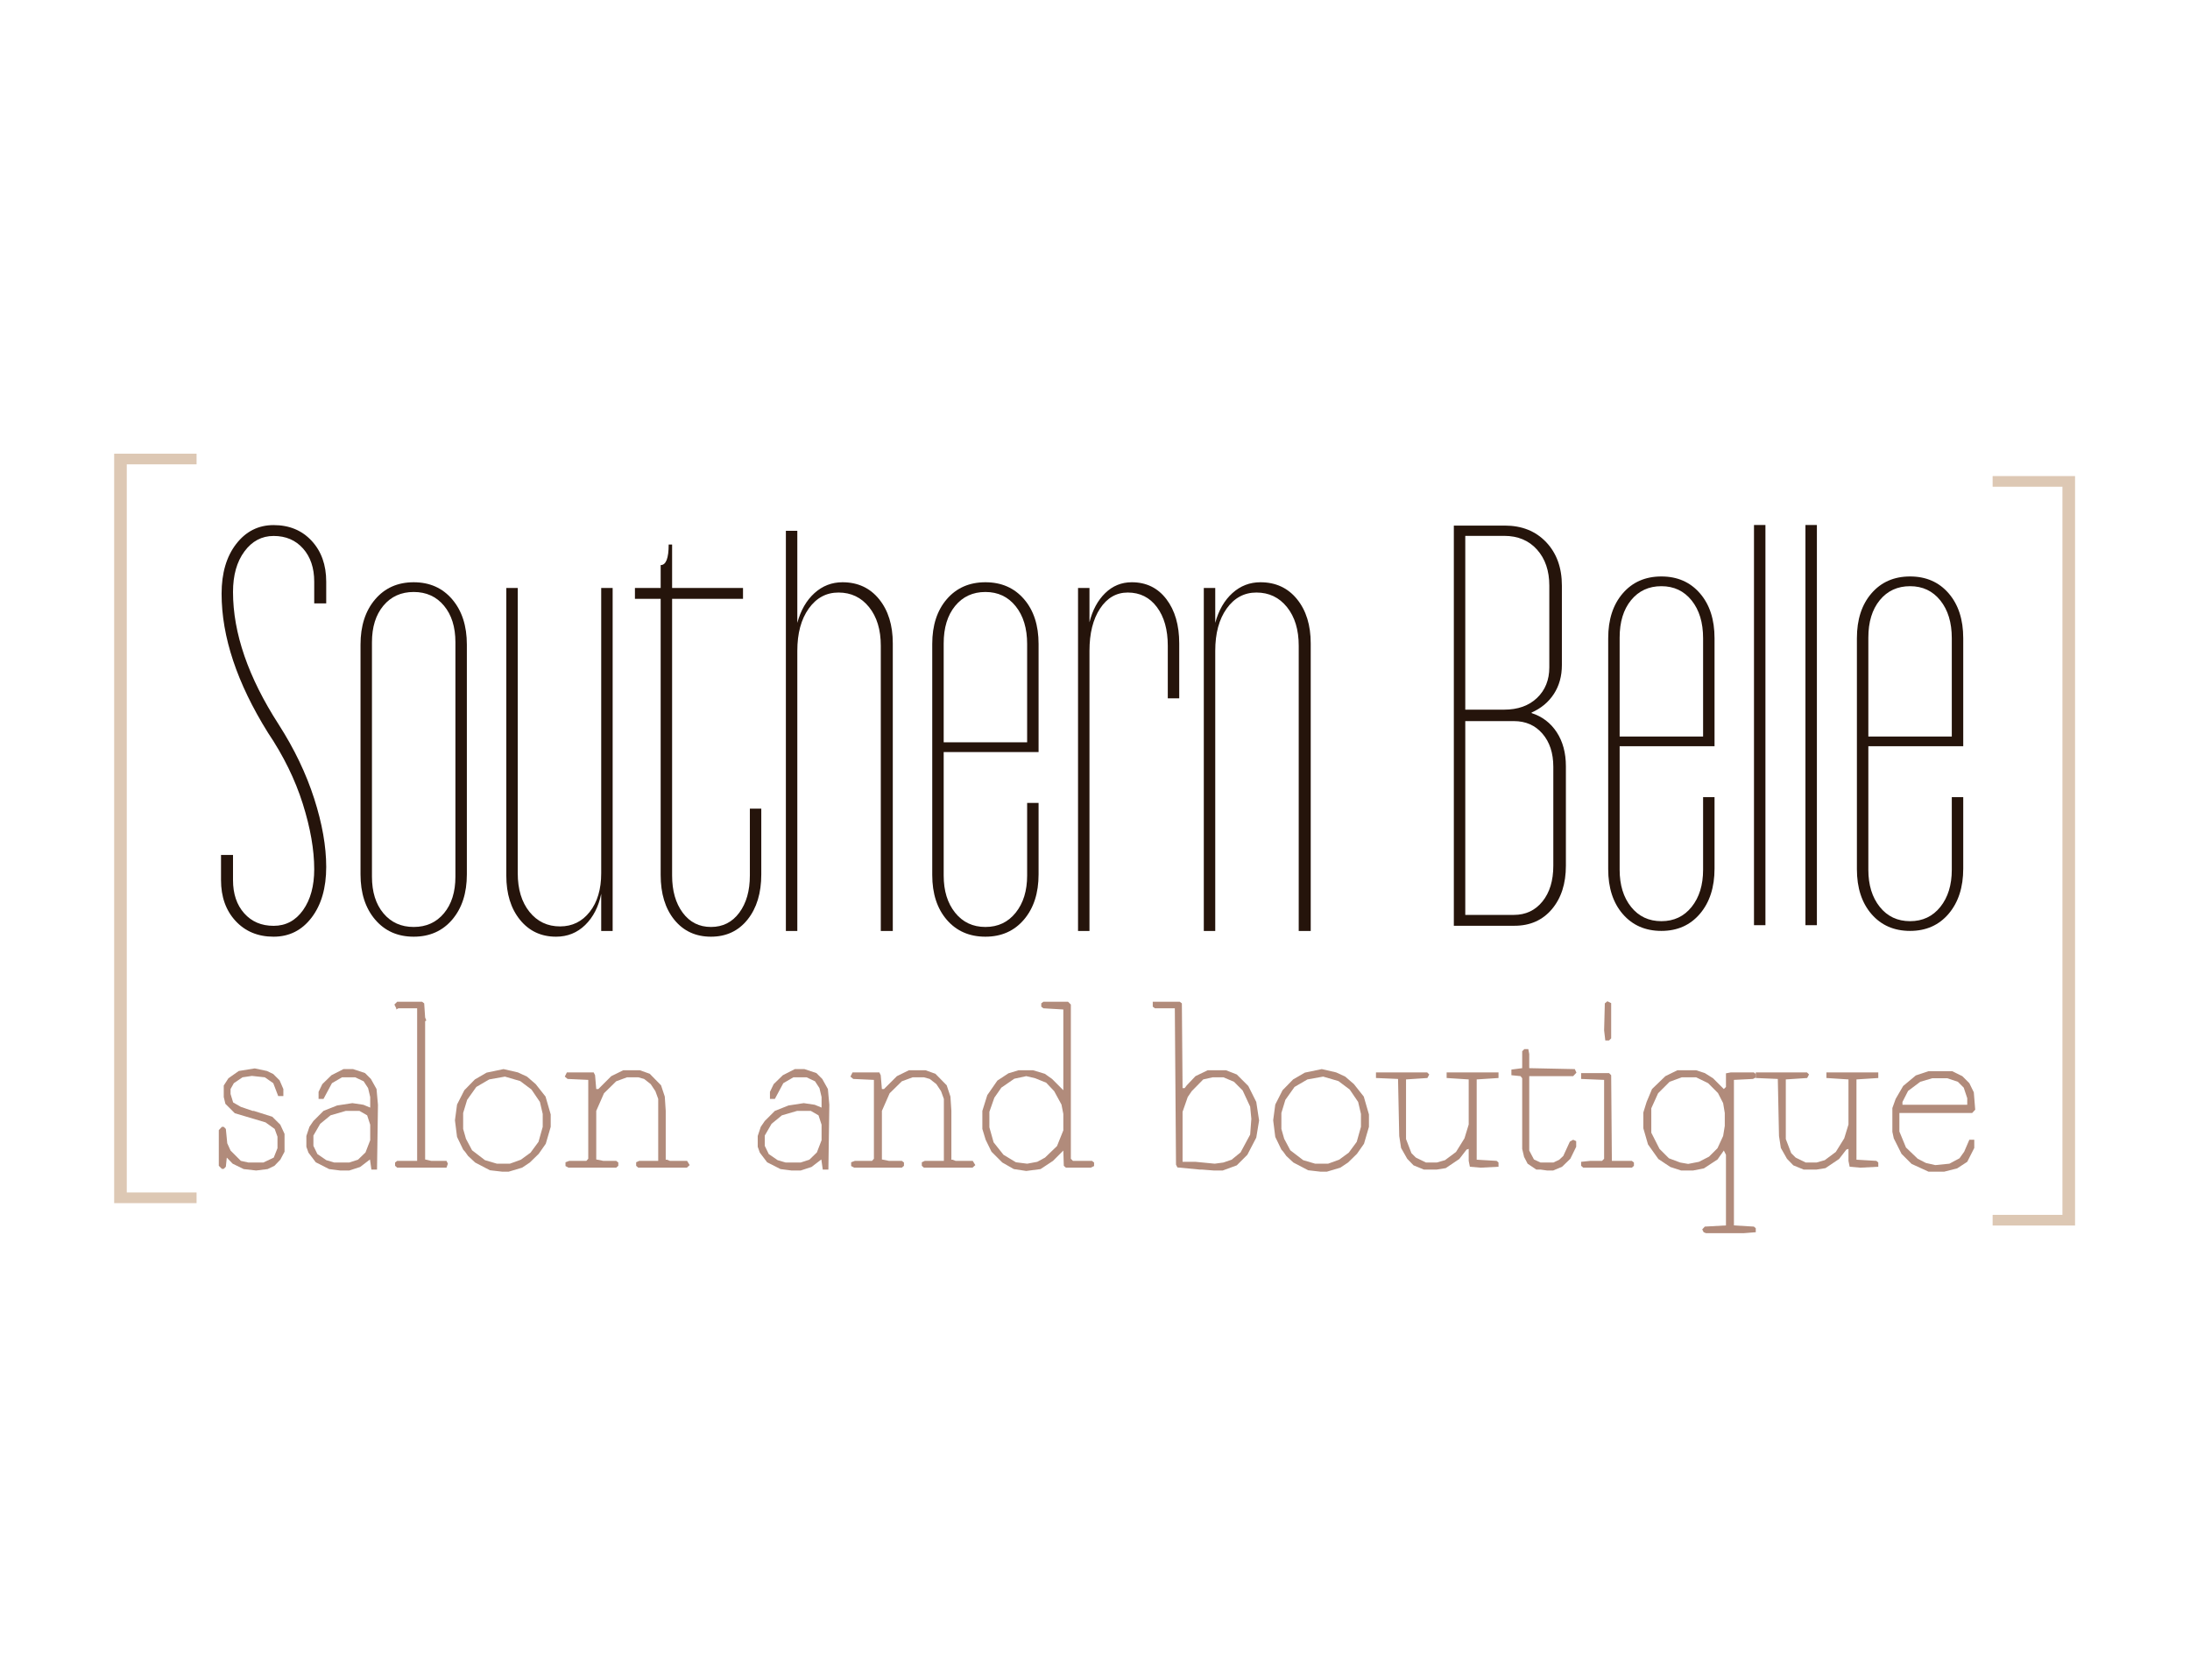 <svg version="1.0" preserveAspectRatio="xMidYMid meet" height="1450" viewBox="0 0 1417.5 1087.5" zoomAndPan="magnify" width="1890" xmlns:xlink="http://www.w3.org/1999/xlink" xmlns="http://www.w3.org/2000/svg"><defs><g></g></defs><g fill-opacity="1" fill="#b18b7b"><g transform="translate(133.576, 755.258)"><g><path d="M 24.156 1.516 L 17.016 -1.969 L 13.219 -5.922 L 12.609 0 L 11.25 1.375 L 10.031 1.375 L 8.047 -0.609 L 8.047 -23.703 L 10.031 -25.828 L 11.25 -25.828 L 12.609 -24.469 L 13.516 -15.188 L 15.656 -10.484 L 22.328 -3.797 L 27.203 -2.734 L 36.922 -2.734 L 43.609 -5.922 L 46.031 -12 L 46.031 -19.453 L 44.219 -24.469 L 38.281 -28.719 L 18.391 -34.641 L 12.312 -40.719 L 11.25 -45.125 L 11.25 -52.578 L 14.281 -57.281 L 20.969 -61.984 L 31.297 -63.656 L 39.203 -61.984 L 43.297 -60.016 L 47.406 -55.906 L 49.828 -50.297 L 49.828 -45.734 L 46.5 -45.734 L 43.297 -54.094 L 37.828 -57.891 L 29.469 -58.797 L 23.391 -57.891 L 17.781 -54.094 L 15.656 -50.297 L 15.656 -47.094 L 17.328 -41.625 L 22.328 -38.75 L 29.938 -36.156 L 30.688 -36.156 L 42.688 -32.359 L 47.859 -27.203 L 50.594 -21.266 L 50.594 -9.719 L 47.859 -4.562 L 44.062 -0.609 L 39.656 1.516 L 32.203 2.438 Z M 24.156 1.516"></path></g></g></g><g fill-opacity="1" fill="#b18b7b"><g transform="translate(192.219, 755.258)"><g><path d="M 20.812 1.516 L 12.156 -2.891 L 7.438 -9.109 L 6.078 -12.922 L 6.078 -19.906 L 8.047 -25.828 L 10.641 -29.625 L 17.172 -36.156 L 25.984 -39.656 L 35.859 -41.172 L 43 -40.109 L 47.406 -38.281 L 47.406 -45.125 L 46.031 -50.906 L 43.156 -55.312 L 37.688 -57.891 L 29.172 -57.891 L 22.641 -54.094 L 17.172 -43.906 L 13.984 -43.906 L 13.984 -48.469 L 16.406 -53.484 L 22.328 -59.25 L 30.078 -63.203 L 36.312 -63.203 L 44.062 -60.625 L 47.859 -56.828 L 51.5 -50.297 L 52.422 -40.109 L 51.812 1.828 L 48.172 1.828 L 47.25 -4.703 L 40.875 0.156 L 33.875 2.438 L 27.953 2.438 Z M 18.984 -4.25 L 24.156 -2.734 L 33.875 -2.734 L 39.5 -4.562 L 44.359 -9.266 L 47.406 -17.172 L 47.406 -27.203 L 45.422 -33.281 L 40.422 -36.156 L 31.609 -36.156 L 21.734 -33.281 L 15.047 -27.797 L 10.641 -20.203 L 10.641 -13.516 L 13.219 -8.203 Z M 18.984 -4.25"></path></g></g></g><g fill-opacity="1" fill="#b18b7b"><g transform="translate(253.748, 755.258)"><g><path d="M 1.969 -0.609 L 1.969 -2.734 L 3.344 -3.797 L 16.25 -3.797 L 16.25 -102.562 L 4.109 -102.562 L 2.734 -101.797 L 2.734 -102.562 L 1.516 -104.984 L 3.344 -106.812 L 19.453 -106.812 L 20.812 -105.75 L 21.422 -96.625 L 22.188 -94.656 L 21.422 -94.203 L 21.422 -4.703 L 25.375 -3.797 L 35.25 -3.797 L 36.156 -1.969 L 35.25 0.609 L 3.344 0.609 Z M 1.969 -0.609"></path></g></g></g><g fill-opacity="1" fill="#b18b7b"><g transform="translate(289.906, 755.258)"><g><path d="M 27.203 2.281 L 17.625 -2.734 L 13.062 -6.984 L 11.094 -9.719 L 9.875 -11.094 L 5.922 -19.297 L 4.562 -30.078 L 5.922 -40.266 L 10.641 -49.531 L 17.469 -56.516 L 25.062 -60.922 L 36.016 -63.203 L 45.281 -61.078 L 51.203 -58.344 L 56.828 -53.484 L 63.203 -45.422 L 66.547 -33.875 L 66.547 -25.828 L 63.359 -14.891 L 58.797 -8.359 L 53.031 -2.734 L 48.016 0.609 L 39.359 3.188 L 35.094 3.188 Z M 24 -4.25 L 31.75 -1.969 L 40.109 -1.969 L 47.25 -4.562 L 53.484 -9.109 L 58.641 -16.109 L 61.375 -25.828 L 61.375 -34.188 L 59.562 -41.938 L 54.094 -49.984 L 46.797 -55.453 L 36.922 -58.344 L 26.734 -56.516 L 18.391 -51.656 L 12.453 -43.297 L 9.875 -34.797 L 9.875 -24.469 L 11.703 -18.078 L 15.656 -10.641 Z M 24 -4.25"></path></g></g></g><g fill-opacity="1" fill="#b18b7b"><g transform="translate(361.006, 755.258)"><g><path d="M 5.016 -0.453 L 5.016 -2.891 L 7.438 -3.797 L 18.531 -3.797 L 19.75 -5.172 L 19.75 -56.219 L 6.375 -56.828 L 4.562 -58.344 L 5.922 -61.078 L 23.25 -61.078 L 24.156 -59.25 L 24.922 -50.297 L 26.281 -50.297 L 34.641 -58.641 L 42.391 -62.453 L 53.172 -62.453 L 59.562 -60.172 L 66.859 -52.719 L 69.281 -45.422 L 69.891 -36.156 L 69.891 -4.562 L 70.656 -4.562 L 72.625 -3.797 L 83.719 -3.797 L 85.391 -1.062 L 83.562 0.609 L 52.109 0.609 L 50.75 -0.609 L 50.75 -2.891 L 52.719 -3.797 L 65.031 -3.797 L 65.031 -43.906 L 63.203 -48.922 L 60.172 -53.484 L 55.906 -56.828 L 52.109 -57.891 L 44.828 -57.891 L 37.828 -55.312 L 29.938 -47.562 L 24.922 -36.156 L 24.922 -4.703 L 29.469 -3.797 L 37.828 -3.797 L 39.203 -2.734 L 39.203 -0.609 L 37.828 0.609 L 6.984 0.609 Z M 5.016 -0.453"></path></g></g></g><g fill-opacity="1" fill="#b18b7b"><g transform="translate(446.388, 755.258)"><g></g></g></g><g fill-opacity="1" fill="#b18b7b"><g transform="translate(484.369, 755.258)"><g><path d="M 20.812 1.516 L 12.156 -2.891 L 7.438 -9.109 L 6.078 -12.922 L 6.078 -19.906 L 8.047 -25.828 L 10.641 -29.625 L 17.172 -36.156 L 25.984 -39.656 L 35.859 -41.172 L 43 -40.109 L 47.406 -38.281 L 47.406 -45.125 L 46.031 -50.906 L 43.156 -55.312 L 37.688 -57.891 L 29.172 -57.891 L 22.641 -54.094 L 17.172 -43.906 L 13.984 -43.906 L 13.984 -48.469 L 16.406 -53.484 L 22.328 -59.25 L 30.078 -63.203 L 36.312 -63.203 L 44.062 -60.625 L 47.859 -56.828 L 51.5 -50.297 L 52.422 -40.109 L 51.812 1.828 L 48.172 1.828 L 47.25 -4.703 L 40.875 0.156 L 33.875 2.438 L 27.953 2.438 Z M 18.984 -4.25 L 24.156 -2.734 L 33.875 -2.734 L 39.5 -4.562 L 44.359 -9.266 L 47.406 -17.172 L 47.406 -27.203 L 45.422 -33.281 L 40.422 -36.156 L 31.609 -36.156 L 21.734 -33.281 L 15.047 -27.797 L 10.641 -20.203 L 10.641 -13.516 L 13.219 -8.203 Z M 18.984 -4.25"></path></g></g></g><g fill-opacity="1" fill="#b18b7b"><g transform="translate(545.898, 755.258)"><g><path d="M 5.016 -0.453 L 5.016 -2.891 L 7.438 -3.797 L 18.531 -3.797 L 19.75 -5.172 L 19.75 -56.219 L 6.375 -56.828 L 4.562 -58.344 L 5.922 -61.078 L 23.25 -61.078 L 24.156 -59.25 L 24.922 -50.297 L 26.281 -50.297 L 34.641 -58.641 L 42.391 -62.453 L 53.172 -62.453 L 59.562 -60.172 L 66.859 -52.719 L 69.281 -45.422 L 69.891 -36.156 L 69.891 -4.562 L 70.656 -4.562 L 72.625 -3.797 L 83.719 -3.797 L 85.391 -1.062 L 83.562 0.609 L 52.109 0.609 L 50.75 -0.609 L 50.75 -2.891 L 52.719 -3.797 L 65.031 -3.797 L 65.031 -43.906 L 63.203 -48.922 L 60.172 -53.484 L 55.906 -56.828 L 52.109 -57.891 L 44.828 -57.891 L 37.828 -55.312 L 29.938 -47.562 L 24.922 -36.156 L 24.922 -4.703 L 29.469 -3.797 L 37.828 -3.797 L 39.203 -2.734 L 39.203 -0.609 L 37.828 0.609 L 6.984 0.609 Z M 5.016 -0.453"></path></g></g></g><g fill-opacity="1" fill="#b18b7b"><g transform="translate(631.279, 755.258)"><g><path d="M 24.922 1.516 L 17.469 -2.734 L 10.484 -9.719 L 6.688 -17.469 L 4.562 -24.469 L 4.562 -36.156 L 7.75 -46.344 L 14.281 -55.766 L 21.422 -60.469 L 27.953 -62.453 L 37.375 -62.453 L 44.969 -60.172 L 49.688 -56.828 L 56.969 -49.531 L 56.969 -101.797 L 44.062 -102.562 L 42.688 -103.625 L 42.688 -105.75 L 44.062 -106.812 L 60.016 -106.812 L 61.844 -104.984 L 61.844 -5.172 L 63.203 -3.797 L 75.516 -3.797 L 76.875 -2.734 L 76.875 -0.453 L 74.75 0.609 L 58.641 0.609 L 57.281 -0.609 L 56.969 -10.484 L 50.297 -3.797 L 42.234 1.516 L 32.969 2.734 Z M 26.281 -2.891 L 33.578 -1.969 L 40.109 -3.188 L 45.125 -5.922 L 52.875 -13.375 L 56.969 -23.547 L 56.969 -34.188 L 55.766 -40.266 L 51.047 -48.922 L 45.891 -54.391 L 38.75 -57.281 L 32.969 -58.641 L 25.219 -56.969 L 16.859 -51.203 L 12.312 -44.672 L 9.109 -35.547 L 9.109 -25.531 L 11.844 -15.797 L 18.234 -7.75 Z M 26.281 -2.891"></path></g></g></g><g fill-opacity="1" fill="#b18b7b"><g transform="translate(708.153, 755.258)"><g></g></g></g><g fill-opacity="1" fill="#b18b7b"><g transform="translate(746.134, 755.258)"><g><path d="M 31.75 1.828 L 30.391 1.828 L 15.953 0.453 L 15.047 -1.375 L 14.281 -102.562 L 1.375 -102.562 L 0 -103.625 L 0 -106.812 L 17.469 -106.812 L 18.844 -105.75 L 19.297 -50.906 L 20.656 -50.906 L 22.031 -52.719 L 27.656 -58.641 L 35.547 -62.453 L 47.406 -62.453 L 54.391 -59.719 L 61.844 -52.266 L 67 -41.938 L 68.828 -29.938 L 67 -18.844 L 61.234 -7.75 L 54.391 -0.906 L 45.281 2.438 L 39.5 2.438 Z M 27.656 -3.188 L 40.109 -1.969 L 45.734 -2.734 L 51.047 -4.562 L 56.828 -9.266 L 63.047 -20.812 L 63.812 -31 L 63.047 -38.891 L 58.188 -49.375 L 52.578 -55 L 45.734 -57.891 L 38.75 -57.891 L 32.672 -56.516 L 25.219 -48.922 L 22.641 -45.125 L 19.297 -35.547 L 19.297 -3.188 Z M 27.656 -3.188"></path></g></g></g><g fill-opacity="1" fill="#b18b7b"><g transform="translate(819.513, 755.258)"><g><path d="M 27.203 2.281 L 17.625 -2.734 L 13.062 -6.984 L 11.094 -9.719 L 9.875 -11.094 L 5.922 -19.297 L 4.562 -30.078 L 5.922 -40.266 L 10.641 -49.531 L 17.469 -56.516 L 25.062 -60.922 L 36.016 -63.203 L 45.281 -61.078 L 51.203 -58.344 L 56.828 -53.484 L 63.203 -45.422 L 66.547 -33.875 L 66.547 -25.828 L 63.359 -14.891 L 58.797 -8.359 L 53.031 -2.734 L 48.016 0.609 L 39.359 3.188 L 35.094 3.188 Z M 24 -4.25 L 31.75 -1.969 L 40.109 -1.969 L 47.25 -4.562 L 53.484 -9.109 L 58.641 -16.109 L 61.375 -25.828 L 61.375 -34.188 L 59.562 -41.938 L 54.094 -49.984 L 46.797 -55.453 L 36.922 -58.344 L 26.734 -56.516 L 18.391 -51.656 L 12.453 -43.297 L 9.875 -34.797 L 9.875 -24.469 L 11.703 -18.078 L 15.656 -10.641 Z M 24 -4.25"></path></g></g></g><g fill-opacity="1" fill="#b18b7b"><g transform="translate(890.614, 755.258)"><g><path d="M 24.312 -0.906 L 20.203 -5.172 L 16.25 -12.156 L 15.047 -19.906 L 14.281 -56.828 L 0 -57.438 L 0 -61.078 L 33.125 -61.078 L 34.484 -59.719 L 33.281 -57.438 L 19.453 -56.516 L 19.453 -17.922 L 22.938 -8.812 L 25.828 -5.922 L 32.359 -2.734 L 39.359 -2.734 L 44.672 -4.25 L 51.812 -9.578 L 57.281 -18.391 L 60.016 -27.344 L 60.016 -56.516 L 45.734 -57.438 L 45.734 -61.078 L 79.312 -61.078 L 79.312 -57.438 L 65.188 -56.516 L 65.188 -4.562 L 78.094 -3.797 L 79.312 -2.734 L 79.312 0 L 67.766 0.609 L 60.781 0 L 60.016 -3.797 L 60.016 -11.547 L 58.641 -11.094 L 53.938 -5.016 L 45.125 0.906 L 39.359 1.828 L 31 1.828 Z M 24.312 -0.906"></path></g></g></g><g fill-opacity="1" fill="#b18b7b"><g transform="translate(974.476, 755.258)"><g><path d="M 22.641 1.828 L 19.906 1.828 L 14.281 -1.969 L 12 -6.375 L 10.781 -11.547 L 10.781 -57.281 L 9.719 -58.641 L 3.797 -59.25 L 3.797 -62.906 L 10.781 -63.812 L 10.781 -74.75 L 12.156 -76.125 L 14.734 -76.125 L 15.344 -72.938 L 15.344 -63.812 L 44.828 -63.203 L 45.891 -60.922 L 43.766 -58.641 L 15.344 -58.641 L 15.344 -10.484 L 18.391 -4.703 L 22.641 -2.734 L 31 -2.734 L 34.797 -4.562 L 37.375 -6.984 L 41.625 -16.25 L 43.766 -17.469 L 45.734 -16.562 L 45.734 -12.922 L 41.938 -5.172 L 36.609 0 L 30.844 2.438 L 26.891 2.438 Z M 22.641 1.828"></path></g></g></g><g fill-opacity="1" fill="#b18b7b"><g transform="translate(1021.876, 755.258)"><g><path d="M 1.516 -0.609 L 1.516 -3.188 L 7.438 -3.797 L 15.047 -3.797 L 16.406 -5.172 L 16.406 -56.219 L 1.516 -56.828 L 1.516 -60.625 L 19.594 -60.625 L 20.969 -59.25 L 21.422 -3.797 L 34.344 -3.797 L 35.703 -2.734 L 35.703 -0.609 L 34.344 0.609 L 2.891 0.609 Z M 17.172 -81.75 L 16.406 -88.281 L 16.859 -105.75 L 18.531 -107.109 L 20.969 -105.906 L 20.969 -83.109 L 19.594 -81.75 Z M 17.172 -81.75"></path></g></g></g><g fill-opacity="1" fill="#b18b7b"><g transform="translate(1059.098, 755.258)"><g><path d="M 43.609 42.391 L 42.688 40.562 L 44.359 38.75 L 58.047 37.984 L 58.047 -7.75 L 56.672 -10.484 L 52.578 -4.703 L 43.766 1.062 L 36.766 2.438 L 29.016 2.438 L 22.031 0.156 L 14.281 -5.016 L 7.594 -14.438 L 4.562 -24.922 L 4.562 -35.094 L 6.688 -41.938 L 10.188 -50.297 L 18.844 -58.641 L 26.594 -62.453 L 38.75 -62.453 L 44.359 -60.625 L 49.688 -57.281 L 56.672 -50.297 L 58.047 -51.656 L 58.047 -60.469 L 61.234 -61.078 L 76.125 -61.078 L 77.344 -60.016 L 77.344 -57.734 L 75.516 -56.828 L 63.203 -56.219 L 63.203 37.984 L 76.125 38.75 L 77.344 39.812 L 77.344 42.391 L 69.594 43 L 45.125 43 Z M 28.406 -2.734 L 33.578 -1.828 L 40.562 -3.188 L 47.094 -6.531 L 52.578 -12 L 56.219 -19.906 L 57.281 -26.438 L 57.281 -34.797 L 56.219 -41.172 L 52.875 -47.703 L 46.5 -54.094 L 38.75 -57.891 L 29.469 -57.891 L 21.578 -55 L 14.125 -47.562 L 9.719 -37.828 L 9.719 -22.031 L 15.047 -11.547 L 21.125 -5.469 Z M 28.406 -2.734"></path></g></g></g><g fill-opacity="1" fill="#b18b7b"><g transform="translate(1136.427, 755.258)"><g><path d="M 24.312 -0.906 L 20.203 -5.172 L 16.25 -12.156 L 15.047 -19.906 L 14.281 -56.828 L 0 -57.438 L 0 -61.078 L 33.125 -61.078 L 34.484 -59.719 L 33.281 -57.438 L 19.453 -56.516 L 19.453 -17.922 L 22.938 -8.812 L 25.828 -5.922 L 32.359 -2.734 L 39.359 -2.734 L 44.672 -4.25 L 51.812 -9.578 L 57.281 -18.391 L 60.016 -27.344 L 60.016 -56.516 L 45.734 -57.438 L 45.734 -61.078 L 79.312 -61.078 L 79.312 -57.438 L 65.188 -56.516 L 65.188 -4.562 L 78.094 -3.797 L 79.312 -2.734 L 79.312 0 L 67.766 0.609 L 60.781 0 L 60.016 -3.797 L 60.016 -11.547 L 58.641 -11.094 L 53.938 -5.016 L 45.125 0.906 L 39.359 1.828 L 31 1.828 Z M 24.312 -0.906"></path></g></g></g><g fill-opacity="1" fill="#b18b7b"><g transform="translate(1220.289, 755.258)"><g><path d="M 27.953 3.188 L 17.016 -1.828 L 10.484 -8.359 L 5.469 -18.391 L 4.562 -22.641 L 4.562 -37.984 L 6.688 -43.906 L 11.547 -52.266 L 19.75 -59.109 L 27.953 -61.844 L 43.297 -61.844 L 49.828 -58.641 L 54.391 -54.094 L 57.281 -48.172 L 58.188 -36.922 L 56.219 -34.797 L 9.109 -34.797 L 9.109 -22.797 L 13.375 -12.453 L 20.969 -5.172 L 26.281 -2.438 L 32.359 -1.062 L 41.484 -1.969 L 48.016 -5.469 L 51.047 -9.719 L 54.391 -17.469 L 57.578 -17.469 L 57.578 -12.156 L 53.031 -3.188 L 46.5 1.062 L 38.141 3.188 Z M 11.094 -41.938 L 11.094 -40.109 L 53.031 -40.109 L 53.031 -44.359 L 50.75 -51.203 L 46.953 -55 L 40.109 -57.281 L 30.391 -57.281 L 22.641 -55 L 14.734 -49.078 Z M 11.094 -41.938"></path></g></g></g><g fill-opacity="1" fill="#25140b"><g transform="translate(133.804, 602.641)"><g><path d="M 9.25 -49.219 L 17.016 -49.219 L 17.016 -32.938 C 17.016 -24.051 19.422 -16.895 24.234 -11.469 C 29.047 -6.039 35.398 -3.328 43.297 -3.328 C 51.191 -3.328 57.547 -6.719 62.359 -13.5 C 67.172 -20.289 69.578 -29.113 69.578 -39.969 C 69.578 -52.551 67.109 -66.676 62.172 -82.344 C 57.234 -98.008 49.707 -113.363 39.594 -128.406 C 19.613 -160.477 9.625 -190.453 9.625 -218.328 C 9.625 -231.648 12.77 -242.379 19.062 -250.516 C 25.352 -258.66 33.43 -262.734 43.297 -262.734 C 53.41 -262.734 61.613 -259.344 67.906 -252.562 C 74.195 -245.781 77.344 -236.961 77.344 -226.109 L 77.344 -212.047 L 69.578 -212.047 L 69.578 -226.109 C 69.578 -234.984 67.172 -242.133 62.359 -247.562 C 57.547 -252.988 51.191 -255.703 43.297 -255.703 C 35.648 -255.703 29.359 -252.367 24.422 -245.703 C 19.484 -239.047 17.016 -230.289 17.016 -219.438 C 17.016 -192.801 26.883 -164.188 46.625 -133.594 C 56.738 -117.801 64.383 -101.82 69.562 -85.656 C 74.75 -69.5 77.344 -54.766 77.344 -41.453 C 77.344 -27.879 74.195 -16.957 67.906 -8.688 C 61.613 -0.426 53.41 3.703 43.297 3.703 C 33.18 3.703 24.977 0.312 18.688 -6.469 C 12.395 -13.258 9.25 -22.082 9.25 -32.938 Z M 9.25 -49.219"></path></g></g></g><g fill-opacity="1" fill="#25140b"><g transform="translate(220.396, 602.641)"><g><path d="M 74.375 -186.875 C 74.375 -196.75 71.906 -204.645 66.969 -210.562 C 62.039 -216.477 55.508 -219.438 47.375 -219.438 C 39.227 -219.438 32.688 -216.477 27.75 -210.562 C 22.82 -204.645 20.359 -196.75 20.359 -186.875 L 20.359 -35.156 C 20.359 -25.289 22.82 -17.395 27.75 -11.469 C 32.688 -5.551 39.227 -2.594 47.375 -2.594 C 55.508 -2.594 62.039 -5.551 66.969 -11.469 C 71.906 -17.395 74.375 -25.289 74.375 -35.156 Z M 81.781 -36.641 C 81.781 -24.547 78.633 -14.797 72.344 -7.391 C 66.051 0.004 57.727 3.703 47.375 3.703 C 37.008 3.703 28.68 0.004 22.391 -7.391 C 16.098 -14.797 12.953 -24.547 12.953 -36.641 L 12.953 -185.391 C 12.953 -197.484 16.098 -207.227 22.391 -214.625 C 28.68 -222.031 37.008 -225.734 47.375 -225.734 C 57.727 -225.734 66.051 -222.031 72.344 -214.625 C 78.633 -207.227 81.781 -197.484 81.781 -185.391 Z M 81.781 -36.641"></path></g></g><g transform="translate(314.76, 602.641)"><g><path d="M 78.078 0 L 74.375 0 L 74.375 -24.047 C 72.656 -15.66 69.203 -8.938 64.016 -3.875 C 58.836 1.176 52.547 3.703 45.141 3.703 C 35.523 3.703 27.754 0.066 21.828 -7.203 C 15.91 -14.484 12.953 -24.047 12.953 -35.891 L 12.953 -222.031 L 20.359 -222.031 L 20.359 -37.375 C 20.359 -27.008 22.883 -18.68 27.938 -12.391 C 33 -6.098 39.598 -2.953 47.734 -2.953 C 55.629 -2.953 62.039 -6.098 66.969 -12.391 C 71.906 -18.68 74.375 -27.008 74.375 -37.375 L 74.375 -222.031 L 81.781 -222.031 L 81.781 0 Z M 78.078 0"></path></g></g><g transform="translate(409.124, 602.641)"><g><path d="M 83.625 -79.188 L 83.625 -36.641 C 83.625 -24.547 80.664 -14.797 74.75 -7.391 C 68.832 0.004 60.938 3.703 51.062 3.703 C 41.195 3.703 33.301 0.066 27.375 -7.203 C 21.457 -14.484 18.5 -24.172 18.5 -36.266 L 18.5 -215 L 1.844 -215 L 1.844 -222.031 L 18.5 -222.031 L 18.5 -236.844 C 21.957 -236.844 23.688 -241.281 23.688 -250.156 L 25.906 -250.156 L 25.906 -222.031 L 71.797 -222.031 L 71.797 -215 L 25.906 -215 L 25.906 -35.891 C 25.906 -26.023 28.188 -18.008 32.75 -11.844 C 37.312 -5.676 43.414 -2.594 51.062 -2.594 C 58.719 -2.594 64.828 -5.676 69.391 -11.844 C 73.953 -18.008 76.234 -26.023 76.234 -35.891 L 76.234 -79.188 Z M 83.625 -79.188"></path></g></g><g transform="translate(496.087, 602.641)"><g><path d="M 78.078 0 L 74.016 0 L 74.016 -184.656 C 74.016 -195.02 71.484 -203.348 66.422 -209.641 C 61.367 -215.93 54.77 -219.078 46.625 -219.078 C 38.727 -219.078 32.312 -215.617 27.375 -208.703 C 22.445 -201.797 19.984 -192.672 19.984 -181.328 L 19.984 0 L 12.578 0 L 12.578 -259.047 L 19.984 -259.047 L 19.984 -199.453 C 22.203 -207.598 25.898 -214.016 31.078 -218.703 C 36.266 -223.391 42.312 -225.734 49.219 -225.734 C 59.082 -225.734 66.973 -222.094 72.891 -214.812 C 78.816 -207.539 81.781 -197.984 81.781 -186.141 L 81.781 0 Z M 78.078 0"></path></g></g><g transform="translate(590.451, 602.641)"><g><path d="M 81.781 -82.891 L 81.781 -36.641 C 81.781 -24.547 78.633 -14.797 72.344 -7.391 C 66.051 0.004 57.727 3.703 47.375 3.703 C 37.008 3.703 28.68 0.066 22.391 -7.203 C 16.098 -14.484 12.953 -24.172 12.953 -36.266 L 12.953 -185.766 C 12.953 -197.859 16.098 -207.539 22.391 -214.812 C 28.68 -222.094 37.008 -225.734 47.375 -225.734 C 57.727 -225.734 66.051 -222.094 72.344 -214.812 C 78.633 -207.539 81.781 -197.859 81.781 -185.766 L 81.781 -115.828 L 20.359 -115.828 L 20.359 -35.891 C 20.359 -26.023 22.82 -18.008 27.75 -11.844 C 32.688 -5.676 39.227 -2.594 47.375 -2.594 C 55.508 -2.594 62.039 -5.676 66.969 -11.844 C 71.906 -18.008 74.375 -26.023 74.375 -35.891 L 74.375 -82.891 Z M 74.375 -122.125 L 74.375 -185.766 C 74.375 -195.879 71.906 -204.02 66.969 -210.188 C 62.039 -216.352 55.508 -219.438 47.375 -219.438 C 39.227 -219.438 32.688 -216.414 27.75 -210.375 C 22.82 -204.332 20.359 -196.254 20.359 -186.141 L 20.359 -122.125 Z M 74.375 -122.125"></path></g></g><g transform="translate(684.815, 602.641)"><g><path d="M 71.047 -150.609 L 71.047 -184.656 C 71.047 -195.02 68.703 -203.348 64.016 -209.641 C 59.328 -215.93 53.035 -219.078 45.141 -219.078 C 37.742 -219.078 31.766 -215.617 27.203 -208.703 C 22.641 -201.797 20.359 -192.672 20.359 -181.328 L 20.359 0 L 12.953 0 L 12.953 -222.031 L 20.359 -222.031 L 20.359 -199.828 C 22.328 -207.723 25.719 -214.016 30.531 -218.703 C 35.344 -223.391 41.078 -225.734 47.734 -225.734 C 57.109 -225.734 64.57 -222.094 70.125 -214.812 C 75.676 -207.539 78.453 -197.984 78.453 -186.141 L 78.453 -150.609 Z M 71.047 -150.609"></path></g></g><g transform="translate(766.596, 602.641)"><g><path d="M 78.078 0 L 74.016 0 L 74.016 -184.656 C 74.016 -195.02 71.484 -203.348 66.422 -209.641 C 61.367 -215.93 54.77 -219.078 46.625 -219.078 C 38.727 -219.078 32.312 -215.617 27.375 -208.703 C 22.445 -201.797 19.984 -192.672 19.984 -181.328 L 19.984 0 L 12.578 0 L 12.578 -222.031 L 19.984 -222.031 L 19.984 -199.453 C 22.203 -207.598 25.898 -214.016 31.078 -218.703 C 36.266 -223.391 42.312 -225.734 49.219 -225.734 C 59.082 -225.734 66.973 -222.094 72.891 -214.812 C 78.816 -207.539 81.781 -197.984 81.781 -186.141 L 81.781 0 Z M 78.078 0"></path></g></g></g><g fill-opacity="1" fill="#25140b"><g transform="translate(925.837, 598.893)"><g><path d="M 47.734 -139.516 C 56.617 -139.516 63.711 -142.039 69.016 -147.094 C 74.316 -152.156 76.969 -158.754 76.969 -166.891 L 76.969 -219.812 C 76.969 -229.438 74.316 -237.207 69.016 -243.125 C 63.711 -249.051 56.617 -252.016 47.734 -252.016 L 22.578 -252.016 L 22.578 -139.516 Z M 65.5 -137.656 L 65.5 -137.297 C 72.406 -135.066 77.832 -130.93 81.781 -124.891 C 85.727 -118.848 87.703 -111.508 87.703 -102.875 L 87.703 -38.484 C 87.703 -26.891 84.68 -17.516 78.641 -10.359 C 72.598 -3.203 64.516 0.375 54.391 0.375 L 15.172 0.375 L 15.172 -258.672 L 48.109 -258.672 C 59.211 -258.672 68.156 -255.094 74.938 -247.938 C 81.719 -240.781 85.109 -231.406 85.109 -219.812 L 85.109 -168.375 C 85.109 -161.219 83.379 -154.988 79.922 -149.688 C 76.473 -144.383 71.664 -140.375 65.5 -137.656 Z M 22.578 -6.656 L 54.031 -6.656 C 61.676 -6.656 67.844 -9.551 72.531 -15.344 C 77.219 -21.145 79.562 -28.859 79.562 -38.484 L 79.562 -102.5 C 79.562 -111.383 77.219 -118.539 72.531 -123.969 C 67.844 -129.395 61.676 -132.109 54.031 -132.109 L 22.578 -132.109 Z M 22.578 -6.656"></path></g></g><g transform="translate(1027.971, 598.893)"><g><path d="M 81.781 -82.891 L 81.781 -36.641 C 81.781 -24.547 78.633 -14.797 72.344 -7.391 C 66.051 0.004 57.727 3.703 47.375 3.703 C 37.008 3.703 28.68 0.066 22.391 -7.203 C 16.098 -14.484 12.953 -24.172 12.953 -36.266 L 12.953 -185.766 C 12.953 -197.859 16.098 -207.539 22.391 -214.812 C 28.68 -222.094 37.008 -225.734 47.375 -225.734 C 57.727 -225.734 66.051 -222.094 72.344 -214.812 C 78.633 -207.539 81.781 -197.859 81.781 -185.766 L 81.781 -115.828 L 20.359 -115.828 L 20.359 -35.891 C 20.359 -26.023 22.82 -18.008 27.75 -11.844 C 32.688 -5.676 39.227 -2.594 47.375 -2.594 C 55.508 -2.594 62.039 -5.676 66.969 -11.844 C 71.906 -18.008 74.375 -26.023 74.375 -35.891 L 74.375 -82.891 Z M 74.375 -122.125 L 74.375 -185.766 C 74.375 -195.879 71.906 -204.02 66.969 -210.188 C 62.039 -216.352 55.508 -219.438 47.375 -219.438 C 39.227 -219.438 32.688 -216.414 27.75 -210.375 C 22.82 -204.332 20.359 -196.254 20.359 -186.141 L 20.359 -122.125 Z M 74.375 -122.125"></path></g></g><g transform="translate(1122.335, 598.893)"><g><path d="M 16.656 0 L 12.953 0 L 12.953 -259.047 L 20.359 -259.047 L 20.359 0 Z M 16.656 0"></path></g></g></g><g fill-opacity="1" fill="#25140b"><g transform="translate(1155.64, 598.893)"><g><path d="M 16.656 0 L 12.953 0 L 12.953 -259.047 L 20.359 -259.047 L 20.359 0 Z M 16.656 0"></path></g></g></g><g fill-opacity="1" fill="#25140b"><g transform="translate(1188.945, 598.893)"><g><path d="M 81.781 -82.891 L 81.781 -36.641 C 81.781 -24.547 78.633 -14.797 72.344 -7.391 C 66.051 0.004 57.727 3.703 47.375 3.703 C 37.008 3.703 28.68 0.066 22.391 -7.203 C 16.098 -14.484 12.953 -24.172 12.953 -36.266 L 12.953 -185.766 C 12.953 -197.859 16.098 -207.539 22.391 -214.812 C 28.68 -222.094 37.008 -225.734 47.375 -225.734 C 57.727 -225.734 66.051 -222.094 72.344 -214.812 C 78.633 -207.539 81.781 -197.859 81.781 -185.766 L 81.781 -115.828 L 20.359 -115.828 L 20.359 -35.891 C 20.359 -26.023 22.82 -18.008 27.75 -11.844 C 32.688 -5.676 39.227 -2.594 47.375 -2.594 C 55.508 -2.594 62.039 -5.676 66.969 -11.844 C 71.906 -18.008 74.375 -26.023 74.375 -35.891 L 74.375 -82.891 Z M 74.375 -122.125 L 74.375 -185.766 C 74.375 -195.879 71.906 -204.02 66.969 -210.188 C 62.039 -216.352 55.508 -219.438 47.375 -219.438 C 39.227 -219.438 32.688 -216.414 27.75 -210.375 C 22.82 -204.332 20.359 -196.254 20.359 -186.141 L 20.359 -122.125 Z M 74.375 -122.125"></path></g></g></g><g fill-opacity="1" fill="#ddc8b4"><g transform="translate(46.909, 733.005)"><g><path d="M 35.141 -432.422 L 35.141 38.906 L 80.328 38.906 L 80.328 45.812 L 26.984 45.812 L 26.984 -439.328 L 80.328 -439.328 L 80.328 -432.422 Z M 35.141 -432.422"></path></g></g></g><g fill-opacity="1" fill="#ddc8b4"><g transform="translate(1370.08, 353.987)"><g><path d="M -35.141 432.422 L -35.141 -38.906 L -80.328 -38.906 L -80.328 -45.812 L -26.984 -45.812 L -26.984 439.328 L -80.328 439.328 L -80.328 432.422 Z M -35.141 432.422"></path></g></g></g></svg>